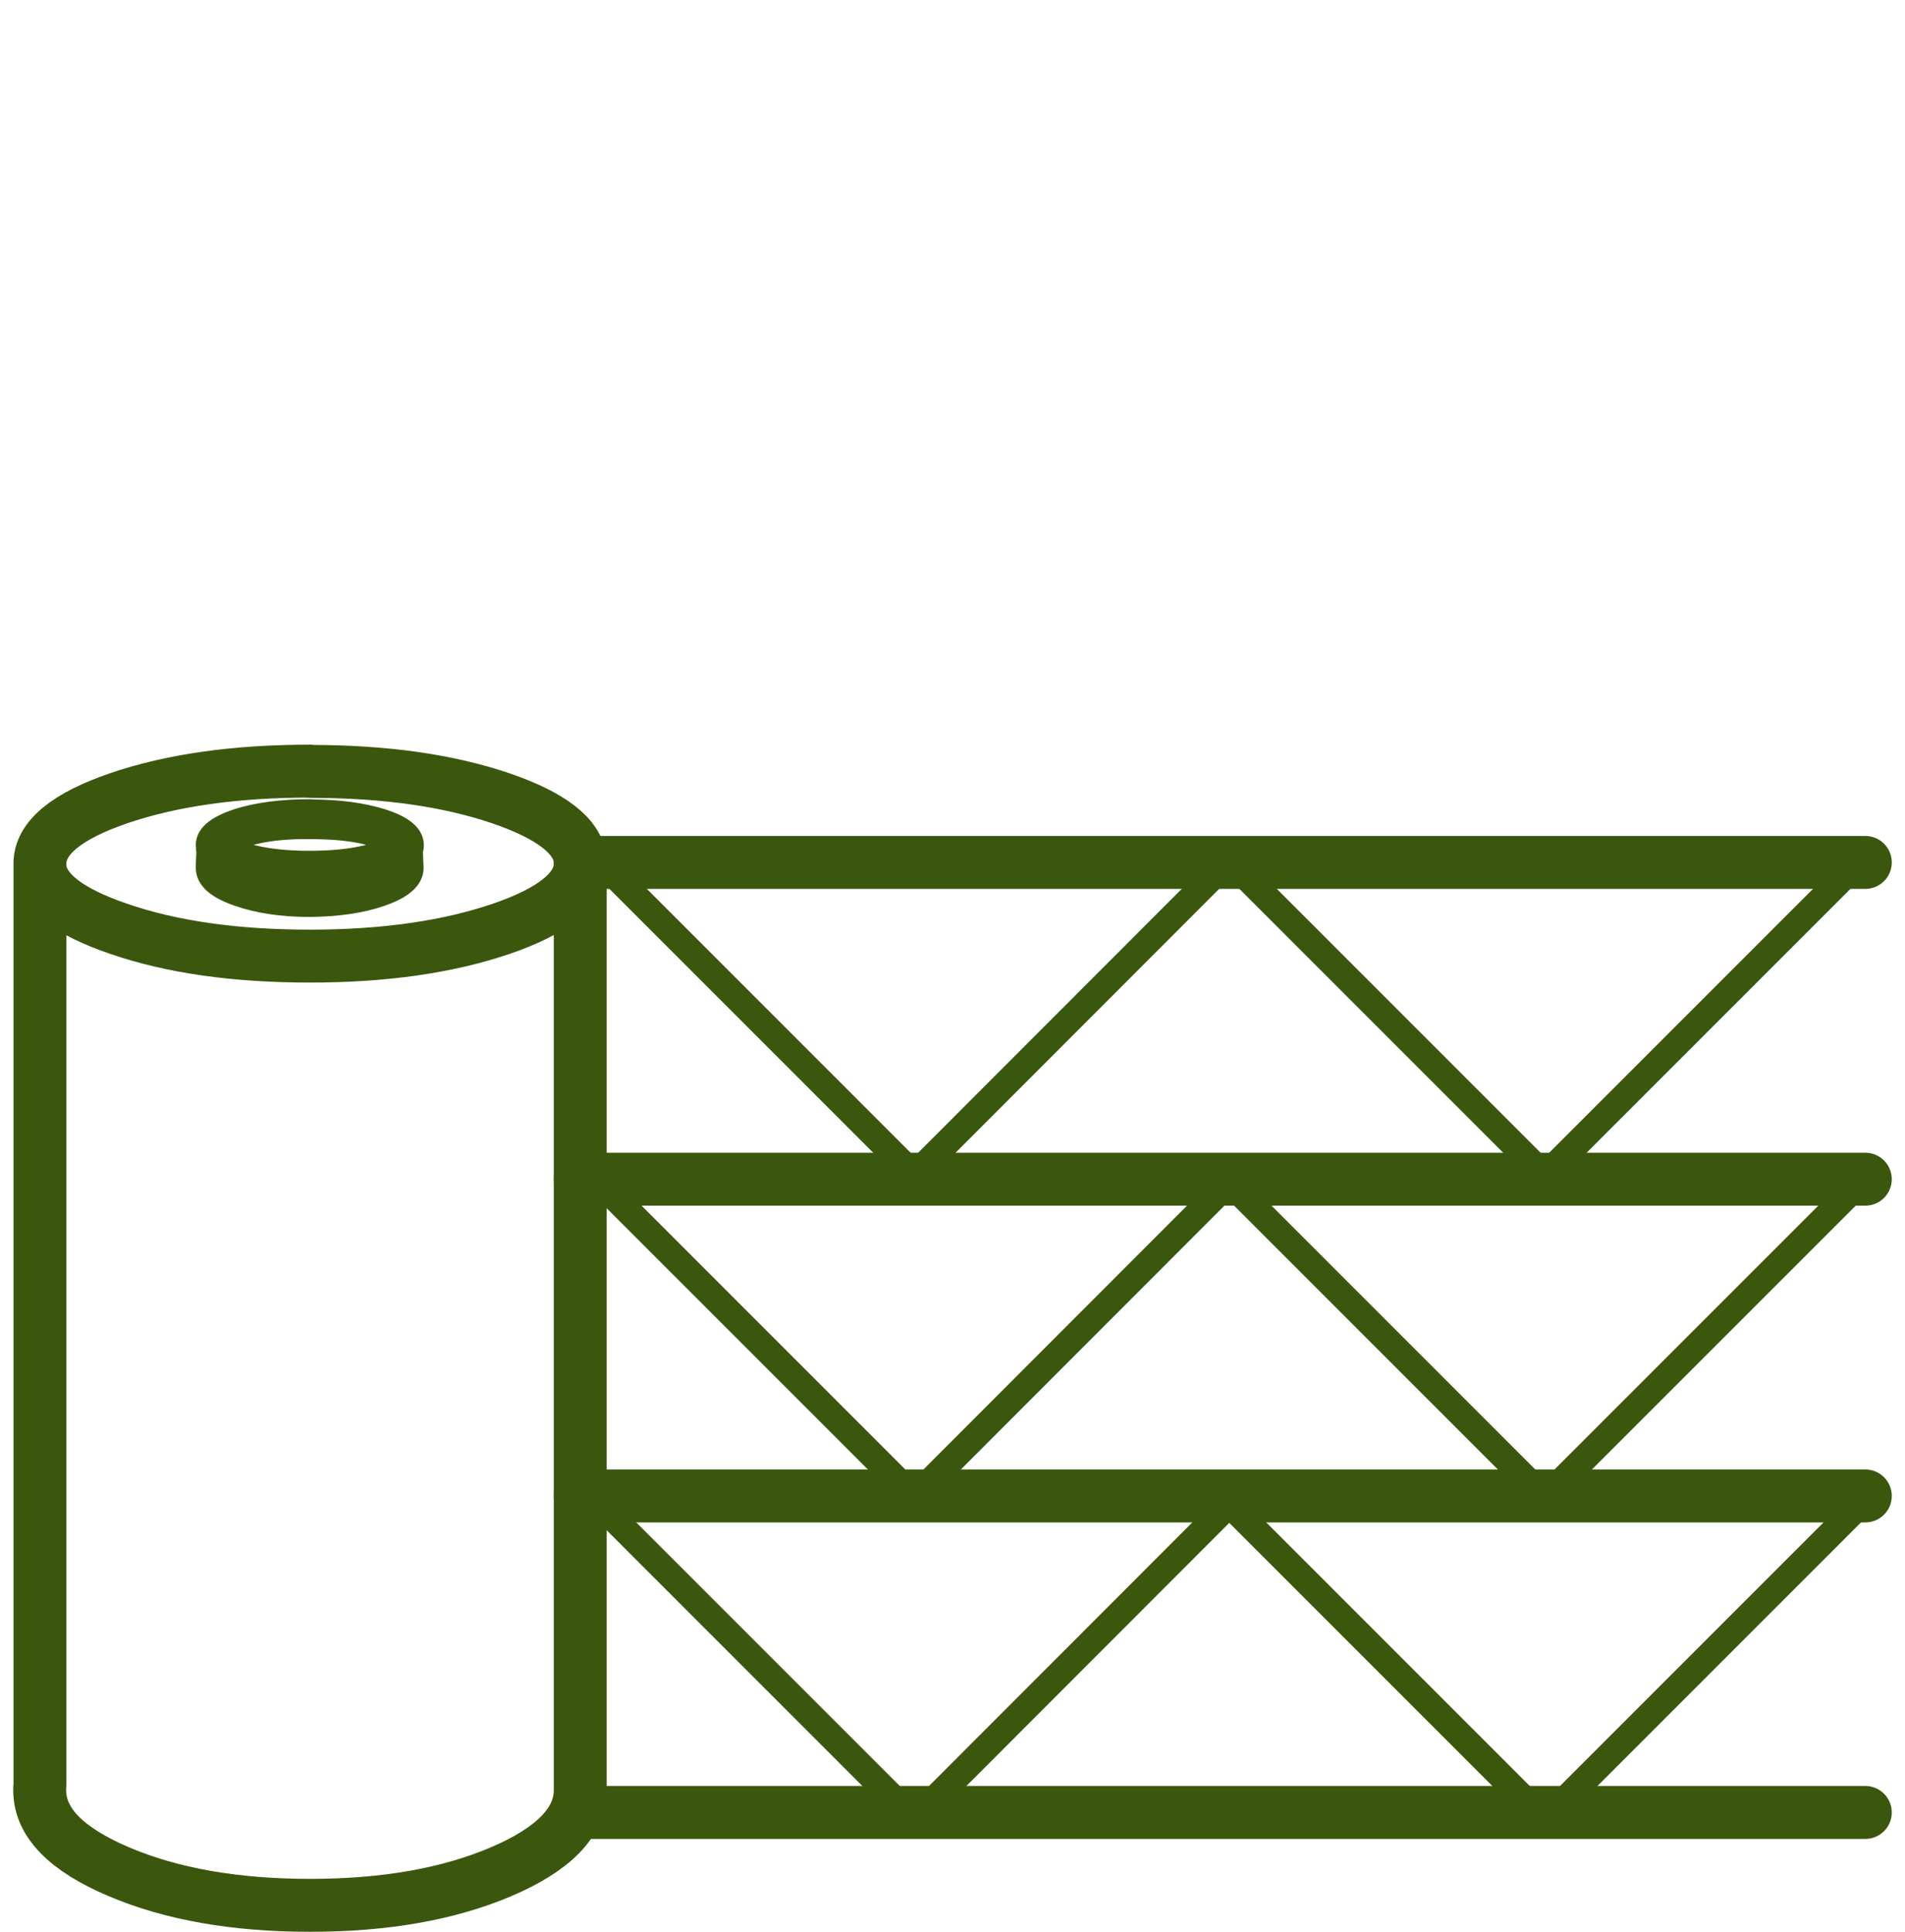 <?xml version="1.0" encoding="UTF-8"?>
<svg id="Layer_2" data-name="Layer 2" xmlns="http://www.w3.org/2000/svg" viewBox="0 0 72 73">
  <defs>
    <style>
      .cls-1, .cls-2, .cls-3, .cls-4, .cls-5 {
        fill: none;
      }

      .cls-1, .cls-2, .cls-4, .cls-5 {
        stroke: #3b570d;
        stroke-linecap: round;
        stroke-linejoin: round;
      }

      .cls-1, .cls-4 {
        stroke-width: 2px;
      }

      .cls-1, .cls-5 {
        fill-rule: evenodd;
      }
    </style>
  </defs>
  <g id="Containers">
    <rect class="cls-3" width="72" height="72"/>
  </g>
  <g id="Graphics">
    <g>
      <line class="cls-4" x1="21.93" y1="68.49" x2="70.5" y2="68.49"/>
      <g>
        <g>
          <path class="cls-1" d="m11.72,29.15c2.82,0,5.22.34,7.22,1.02,1.89.65,2.89,1.42,2.99,2.32,0,.04,0,.07,0,.11v35.05c0,1.2-1,2.23-2.99,3.08-2,.85-4.4,1.27-7.22,1.27s-5.23-.42-7.23-1.27c-2-.85-2.99-1.87-2.99-3.08,0-.07,0-.14.01-.21v-34.63s0-.05,0-.08c0-.03,0-.06,0-.1,0-.96,1-1.79,2.99-2.47,2-.68,4.4-1.02,7.23-1.02Zm10.21,3.53c-.03.94-1.03,1.75-2.99,2.42-2,.68-4.4,1.03-7.22,1.03s-5.23-.34-7.23-1.03c-1.88-.64-2.87-1.4-2.98-2.29"/>
          <path class="cls-5" d="m11.72,30.71c1.05,0,1.95.12,2.69.35.74.24,1.11.53,1.11.88,0,.07-.01.13-.04.19.02.43.03.65.03.67,0,.37-.38.69-1.12.95-.74.26-1.64.39-2.69.4-1.05,0-1.94-.14-2.68-.4-.75-.26-1.12-.58-1.12-.95,0-.02,0-.25.03-.7-.02-.05-.03-.11-.03-.17,0-.34.37-.63,1.12-.88.74-.23,1.64-.35,2.71-.35Zm3.76,1.42c-.12.25-.47.48-1.07.67-.75.24-1.65.35-2.71.35s-1.95-.12-2.69-.35c-.63-.2-.99-.43-1.1-.7m6.81-.17c0,.2-.29.37-.88.51-.59.14-1.3.21-2.14.21s-1.53-.07-2.12-.21c-.6-.14-.9-.31-.9-.51s.3-.38.9-.52c.58-.14,1.29-.21,2.13-.2.83,0,1.54.06,2.13.2.58.14.88.32.88.52Z"/>
        </g>
        <line class="cls-4" x1="70.5" y1="32.59" x2="21.93" y2="32.59"/>
        <line class="cls-4" x1="21.93" y1="44.56" x2="70.5" y2="44.56"/>
        <line class="cls-4" x1="21.93" y1="56.53" x2="70.5" y2="56.53"/>
        <polyline class="cls-2" points="22.82 32.67 34.56 44.41 46.46 32.5 58.39 44.43 70.5 32.32"/>
        <polyline class="cls-2" points="22.82 44.84 34.56 56.58 46.46 44.67 58.39 56.6 70.5 44.49"/>
        <polyline class="cls-2" points="22.82 57.01 34.56 68.75 46.46 56.84 58.39 68.77 70.5 56.66"/>
      </g>
    </g>
  </g>
</svg>